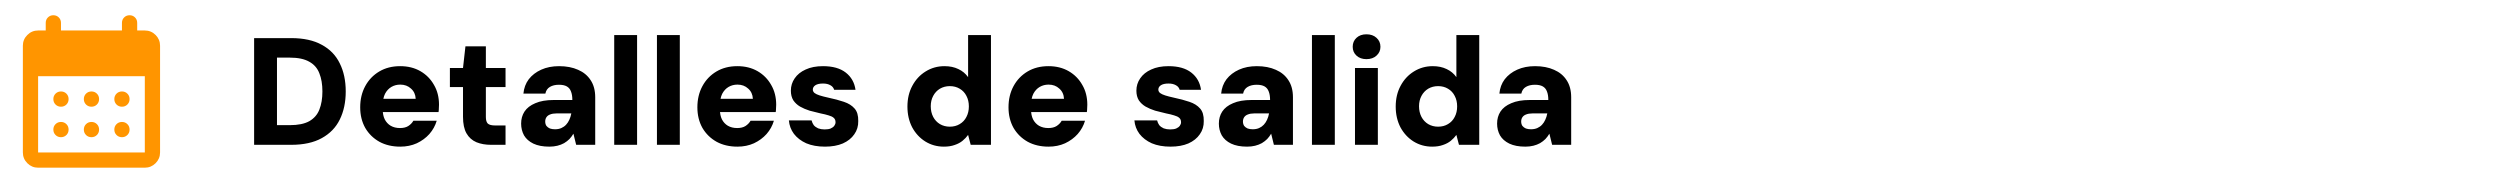 <?xml version="1.0" encoding="UTF-8"?>
<svg xmlns="http://www.w3.org/2000/svg" width="328" height="24" viewBox="0 0 328 24" fill="none">
  <mask id="mask0_14_299" style="mask-type:alpha" maskUnits="userSpaceOnUse" x="0" y="0" width="24" height="24">
    <rect width="24" height="24" fill="#D9D9D9"></rect>
  </mask>
  <g mask="url(#mask0_14_299)">
    <path d="M5 22C4.45 22 3.979 21.804 3.587 21.413C3.196 21.021 3 20.55 3 20V6C3 5.45 3.196 4.979 3.587 4.588C3.979 4.196 4.45 4 5 4H6V3C6 2.717 6.096 2.479 6.287 2.288C6.479 2.096 6.717 2 7 2C7.283 2 7.521 2.096 7.713 2.288C7.904 2.479 8 2.717 8 3V4H16V3C16 2.717 16.096 2.479 16.288 2.288C16.479 2.096 16.717 2 17 2C17.283 2 17.521 2.096 17.712 2.288C17.904 2.479 18 2.717 18 3V4H19C19.55 4 20.021 4.196 20.413 4.588C20.804 4.979 21 5.45 21 6V20C21 20.55 20.804 21.021 20.413 21.413C20.021 21.804 19.55 22 19 22H5ZM5 20H19V10H5V20ZM12 14C11.717 14 11.479 13.904 11.287 13.713C11.096 13.521 11 13.283 11 13C11 12.717 11.096 12.479 11.287 12.287C11.479 12.096 11.717 12 12 12C12.283 12 12.521 12.096 12.713 12.287C12.904 12.479 13 12.717 13 13C13 13.283 12.904 13.521 12.713 13.713C12.521 13.904 12.283 14 12 14ZM8 14C7.717 14 7.479 13.904 7.287 13.713C7.096 13.521 7 13.283 7 13C7 12.717 7.096 12.479 7.287 12.287C7.479 12.096 7.717 12 8 12C8.283 12 8.521 12.096 8.713 12.287C8.904 12.479 9 12.717 9 13C9 13.283 8.904 13.521 8.713 13.713C8.521 13.904 8.283 14 8 14ZM16 14C15.717 14 15.479 13.904 15.287 13.713C15.096 13.521 15 13.283 15 13C15 12.717 15.096 12.479 15.287 12.287C15.479 12.096 15.717 12 16 12C16.283 12 16.521 12.096 16.712 12.287C16.904 12.479 17 12.717 17 13C17 13.283 16.904 13.521 16.712 13.713C16.521 13.904 16.283 14 16 14ZM12 18C11.717 18 11.479 17.904 11.287 17.712C11.096 17.521 11 17.283 11 17C11 16.717 11.096 16.479 11.287 16.288C11.479 16.096 11.717 16 12 16C12.283 16 12.521 16.096 12.713 16.288C12.904 16.479 13 16.717 13 17C13 17.283 12.904 17.521 12.713 17.712C12.521 17.904 12.283 18 12 18ZM8 18C7.717 18 7.479 17.904 7.287 17.712C7.096 17.521 7 17.283 7 17C7 16.717 7.096 16.479 7.287 16.288C7.479 16.096 7.717 16 8 16C8.283 16 8.521 16.096 8.713 16.288C8.904 16.479 9 16.717 9 17C9 17.283 8.904 17.521 8.713 17.712C8.521 17.904 8.283 18 8 18ZM16 18C15.717 18 15.479 17.904 15.287 17.712C15.096 17.521 15 17.283 15 17C15 16.717 15.096 16.479 15.287 16.288C15.479 16.096 15.717 16 16 16C16.283 16 16.521 16.096 16.712 16.288C16.904 16.479 17 16.717 17 17C17 17.283 16.904 17.521 16.712 17.712C16.521 17.904 16.283 18 16 18Z" fill="#FF9500"></path>
  </g>
  <path d="M33.34 19V5H38.2C39.827 5 41.167 5.293 42.22 5.88C43.287 6.453 44.073 7.267 44.58 8.32C45.1 9.36 45.36 10.587 45.36 12C45.36 13.4 45.1 14.627 44.58 15.68C44.073 16.72 43.287 17.533 42.22 18.12C41.167 18.707 39.827 19 38.2 19H33.34ZM36.34 16.42H38.02C39.1 16.42 39.953 16.247 40.58 15.9C41.207 15.54 41.647 15.033 41.9 14.38C42.167 13.713 42.3 12.92 42.3 12C42.3 11.067 42.167 10.273 41.9 9.62C41.647 8.953 41.207 8.447 40.58 8.1C39.953 7.74 39.1 7.56 38.02 7.56H36.34V16.42ZM52.518 19.24C51.478 19.24 50.565 19.027 49.778 18.6C48.991 18.16 48.371 17.553 47.918 16.78C47.478 15.993 47.258 15.093 47.258 14.08C47.258 13.04 47.478 12.113 47.918 11.3C48.358 10.487 48.971 9.847 49.758 9.38C50.544 8.913 51.458 8.68 52.498 8.68C53.511 8.68 54.398 8.9 55.158 9.34C55.918 9.78 56.511 10.38 56.938 11.14C57.378 11.887 57.598 12.753 57.598 13.74C57.598 13.873 57.591 14.027 57.578 14.2C57.578 14.36 57.565 14.527 57.538 14.7H49.398V12.96H54.538C54.511 12.4 54.304 11.953 53.918 11.62C53.544 11.273 53.078 11.1 52.518 11.1C52.091 11.1 51.705 11.2 51.358 11.4C51.011 11.6 50.731 11.9 50.518 12.3C50.318 12.7 50.218 13.207 50.218 13.82V14.42C50.218 14.887 50.304 15.3 50.478 15.66C50.664 16.02 50.925 16.3 51.258 16.5C51.605 16.7 52.011 16.8 52.478 16.8C52.918 16.8 53.278 16.713 53.558 16.54C53.851 16.353 54.078 16.12 54.238 15.84H57.298C57.111 16.48 56.791 17.06 56.338 17.58C55.885 18.087 55.331 18.493 54.678 18.8C54.025 19.093 53.304 19.24 52.518 19.24ZM64.426 19C63.706 19 63.066 18.887 62.506 18.66C61.946 18.42 61.512 18.033 61.206 17.5C60.899 16.967 60.746 16.24 60.746 15.32V11.42H59.026V8.92H60.746L61.066 6.08H63.746V8.92H66.326V11.42H63.746V15.36C63.746 15.76 63.832 16.047 64.006 16.22C64.192 16.38 64.506 16.46 64.946 16.46H66.326V19H64.426ZM72.072 19.24C71.232 19.24 70.532 19.107 69.972 18.84C69.425 18.573 69.019 18.213 68.752 17.76C68.499 17.293 68.372 16.78 68.372 16.22C68.372 15.62 68.519 15.093 68.812 14.64C69.119 14.173 69.592 13.807 70.232 13.54C70.872 13.26 71.679 13.12 72.652 13.12H75.092C75.092 12.667 75.032 12.293 74.912 12C74.805 11.707 74.625 11.487 74.372 11.34C74.119 11.193 73.772 11.12 73.332 11.12C72.865 11.12 72.472 11.213 72.152 11.4C71.832 11.587 71.632 11.88 71.552 12.28H68.672C68.739 11.56 68.972 10.933 69.372 10.4C69.785 9.867 70.332 9.447 71.012 9.14C71.692 8.833 72.472 8.68 73.352 8.68C74.312 8.68 75.145 8.84 75.852 9.16C76.559 9.467 77.105 9.92 77.492 10.52C77.892 11.12 78.092 11.867 78.092 12.76V19H75.592L75.232 17.54C75.085 17.793 74.912 18.027 74.712 18.24C74.512 18.44 74.279 18.62 74.012 18.78C73.745 18.927 73.452 19.04 73.132 19.12C72.812 19.2 72.459 19.24 72.072 19.24ZM72.812 16.96C73.132 16.96 73.412 16.907 73.652 16.8C73.892 16.693 74.099 16.547 74.272 16.36C74.445 16.173 74.585 15.96 74.692 15.72C74.812 15.467 74.899 15.193 74.952 14.9V14.88H73.012C72.679 14.88 72.399 14.927 72.172 15.02C71.959 15.1 71.799 15.22 71.692 15.38C71.585 15.54 71.532 15.727 71.532 15.94C71.532 16.167 71.585 16.36 71.692 16.52C71.812 16.667 71.965 16.78 72.152 16.86C72.352 16.927 72.572 16.96 72.812 16.96ZM80.585 19V4.6H83.585V19H80.585ZM86.191 19V4.6H89.191V19H86.191ZM96.756 19.24C95.716 19.24 94.803 19.027 94.016 18.6C93.229 18.16 92.609 17.553 92.156 16.78C91.716 15.993 91.496 15.093 91.496 14.08C91.496 13.04 91.716 12.113 92.156 11.3C92.596 10.487 93.209 9.847 93.996 9.38C94.783 8.913 95.696 8.68 96.736 8.68C97.749 8.68 98.636 8.9 99.396 9.34C100.156 9.78 100.749 10.38 101.176 11.14C101.616 11.887 101.836 12.753 101.836 13.74C101.836 13.873 101.829 14.027 101.816 14.2C101.816 14.36 101.803 14.527 101.776 14.7H93.636V12.96H98.776C98.749 12.4 98.543 11.953 98.156 11.62C97.783 11.273 97.316 11.1 96.756 11.1C96.329 11.1 95.943 11.2 95.596 11.4C95.249 11.6 94.969 11.9 94.756 12.3C94.556 12.7 94.456 13.207 94.456 13.82V14.42C94.456 14.887 94.543 15.3 94.716 15.66C94.903 16.02 95.163 16.3 95.496 16.5C95.843 16.7 96.249 16.8 96.716 16.8C97.156 16.8 97.516 16.713 97.796 16.54C98.089 16.353 98.316 16.12 98.476 15.84H101.536C101.349 16.48 101.029 17.06 100.576 17.58C100.123 18.087 99.569 18.493 98.916 18.8C98.263 19.093 97.543 19.24 96.756 19.24ZM108.242 19.24C107.296 19.24 106.476 19.093 105.782 18.8C105.102 18.493 104.562 18.08 104.162 17.56C103.776 17.04 103.556 16.453 103.502 15.8H106.482C106.536 16.027 106.629 16.233 106.762 16.42C106.909 16.593 107.102 16.733 107.342 16.84C107.596 16.933 107.876 16.98 108.182 16.98C108.516 16.98 108.782 16.94 108.982 16.86C109.196 16.767 109.356 16.647 109.462 16.5C109.569 16.353 109.622 16.2 109.622 16.04C109.622 15.787 109.542 15.593 109.382 15.46C109.236 15.327 109.016 15.22 108.722 15.14C108.429 15.047 108.076 14.96 107.662 14.88C107.182 14.773 106.702 14.653 106.222 14.52C105.756 14.373 105.336 14.193 104.962 13.98C104.602 13.767 104.309 13.493 104.082 13.16C103.869 12.813 103.762 12.393 103.762 11.9C103.762 11.3 103.929 10.76 104.262 10.28C104.596 9.787 105.076 9.4 105.702 9.12C106.329 8.827 107.089 8.68 107.982 8.68C109.249 8.68 110.242 8.96 110.962 9.52C111.682 10.08 112.109 10.833 112.242 11.78H109.442C109.362 11.513 109.196 11.313 108.942 11.18C108.689 11.033 108.369 10.96 107.982 10.96C107.542 10.96 107.209 11.033 106.982 11.18C106.756 11.327 106.642 11.52 106.642 11.76C106.642 11.92 106.716 12.067 106.862 12.2C107.022 12.32 107.249 12.427 107.542 12.52C107.836 12.613 108.196 12.707 108.622 12.8C109.436 12.973 110.136 13.16 110.722 13.36C111.322 13.56 111.789 13.853 112.122 14.24C112.456 14.613 112.616 15.16 112.602 15.88C112.616 16.533 112.442 17.113 112.082 17.62C111.736 18.127 111.236 18.527 110.582 18.82C109.929 19.1 109.149 19.24 108.242 19.24ZM123.835 19.24C122.941 19.24 122.128 19.013 121.395 18.56C120.675 18.107 120.101 17.487 119.675 16.7C119.261 15.9 119.055 14.993 119.055 13.98C119.055 12.953 119.268 12.047 119.695 11.26C120.121 10.46 120.701 9.833 121.435 9.38C122.181 8.913 123.008 8.68 123.915 8.68C124.608 8.68 125.215 8.807 125.735 9.06C126.255 9.3 126.681 9.653 127.015 10.12V4.6H130.015V19H127.355L127.015 17.7C126.815 17.98 126.568 18.24 126.275 18.48C125.995 18.707 125.655 18.887 125.255 19.02C124.855 19.167 124.381 19.24 123.835 19.24ZM124.615 16.62C125.108 16.62 125.541 16.507 125.915 16.28C126.301 16.053 126.595 15.74 126.795 15.34C127.008 14.94 127.115 14.48 127.115 13.96C127.115 13.44 127.008 12.98 126.795 12.58C126.595 12.18 126.301 11.867 125.915 11.64C125.541 11.413 125.108 11.3 124.615 11.3C124.135 11.3 123.701 11.413 123.315 11.64C122.941 11.867 122.648 12.18 122.435 12.58C122.221 12.98 122.115 13.433 122.115 13.94C122.115 14.46 122.221 14.927 122.435 15.34C122.648 15.74 122.941 16.053 123.315 16.28C123.701 16.507 124.135 16.62 124.615 16.62ZM137.576 19.24C136.536 19.24 135.623 19.027 134.836 18.6C134.05 18.16 133.43 17.553 132.976 16.78C132.536 15.993 132.316 15.093 132.316 14.08C132.316 13.04 132.536 12.113 132.976 11.3C133.416 10.487 134.03 9.847 134.816 9.38C135.603 8.913 136.516 8.68 137.556 8.68C138.57 8.68 139.456 8.9 140.216 9.34C140.976 9.78 141.57 10.38 141.996 11.14C142.436 11.887 142.656 12.753 142.656 13.74C142.656 13.873 142.65 14.027 142.636 14.2C142.636 14.36 142.623 14.527 142.596 14.7H134.456V12.96H139.596C139.57 12.4 139.363 11.953 138.976 11.62C138.603 11.273 138.136 11.1 137.576 11.1C137.15 11.1 136.763 11.2 136.416 11.4C136.07 11.6 135.79 11.9 135.576 12.3C135.376 12.7 135.276 13.207 135.276 13.82V14.42C135.276 14.887 135.363 15.3 135.536 15.66C135.723 16.02 135.983 16.3 136.316 16.5C136.663 16.7 137.07 16.8 137.536 16.8C137.976 16.8 138.336 16.713 138.616 16.54C138.91 16.353 139.136 16.12 139.296 15.84H142.356C142.17 16.48 141.85 17.06 141.396 17.58C140.943 18.087 140.39 18.493 139.736 18.8C139.083 19.093 138.363 19.24 137.576 19.24ZM153.574 19.24C152.628 19.24 151.808 19.093 151.114 18.8C150.434 18.493 149.894 18.08 149.494 17.56C149.108 17.04 148.888 16.453 148.834 15.8H151.814C151.868 16.027 151.961 16.233 152.094 16.42C152.241 16.593 152.434 16.733 152.674 16.84C152.928 16.933 153.208 16.98 153.514 16.98C153.848 16.98 154.114 16.94 154.314 16.86C154.528 16.767 154.688 16.647 154.794 16.5C154.901 16.353 154.954 16.2 154.954 16.04C154.954 15.787 154.874 15.593 154.714 15.46C154.568 15.327 154.348 15.22 154.054 15.14C153.761 15.047 153.408 14.96 152.994 14.88C152.514 14.773 152.034 14.653 151.554 14.52C151.088 14.373 150.668 14.193 150.294 13.98C149.934 13.767 149.641 13.493 149.414 13.16C149.201 12.813 149.094 12.393 149.094 11.9C149.094 11.3 149.261 10.76 149.594 10.28C149.928 9.787 150.408 9.4 151.034 9.12C151.661 8.827 152.421 8.68 153.314 8.68C154.581 8.68 155.574 8.96 156.294 9.52C157.014 10.08 157.441 10.833 157.574 11.78H154.774C154.694 11.513 154.528 11.313 154.274 11.18C154.021 11.033 153.701 10.96 153.314 10.96C152.874 10.96 152.541 11.033 152.314 11.18C152.088 11.327 151.974 11.52 151.974 11.76C151.974 11.92 152.048 12.067 152.194 12.2C152.354 12.32 152.581 12.427 152.874 12.52C153.168 12.613 153.528 12.707 153.954 12.8C154.768 12.973 155.468 13.16 156.054 13.36C156.654 13.56 157.121 13.853 157.454 14.24C157.788 14.613 157.948 15.16 157.934 15.88C157.948 16.533 157.774 17.113 157.414 17.62C157.068 18.127 156.568 18.527 155.914 18.82C155.261 19.1 154.481 19.24 153.574 19.24ZM163.615 19.24C162.775 19.24 162.075 19.107 161.515 18.84C160.968 18.573 160.562 18.213 160.295 17.76C160.042 17.293 159.915 16.78 159.915 16.22C159.915 15.62 160.062 15.093 160.355 14.64C160.662 14.173 161.135 13.807 161.775 13.54C162.415 13.26 163.222 13.12 164.195 13.12H166.635C166.635 12.667 166.575 12.293 166.455 12C166.348 11.707 166.168 11.487 165.915 11.34C165.662 11.193 165.315 11.12 164.875 11.12C164.408 11.12 164.015 11.213 163.695 11.4C163.375 11.587 163.175 11.88 163.095 12.28H160.215C160.282 11.56 160.515 10.933 160.915 10.4C161.328 9.867 161.875 9.447 162.555 9.14C163.235 8.833 164.015 8.68 164.895 8.68C165.855 8.68 166.688 8.84 167.395 9.16C168.102 9.467 168.648 9.92 169.035 10.52C169.435 11.12 169.635 11.867 169.635 12.76V19H167.135L166.775 17.54C166.628 17.793 166.455 18.027 166.255 18.24C166.055 18.44 165.822 18.62 165.555 18.78C165.288 18.927 164.995 19.04 164.675 19.12C164.355 19.2 164.002 19.24 163.615 19.24ZM164.355 16.96C164.675 16.96 164.955 16.907 165.195 16.8C165.435 16.693 165.642 16.547 165.815 16.36C165.988 16.173 166.128 15.96 166.235 15.72C166.355 15.467 166.442 15.193 166.495 14.9V14.88H164.555C164.222 14.88 163.942 14.927 163.715 15.02C163.502 15.1 163.342 15.22 163.235 15.38C163.128 15.54 163.075 15.727 163.075 15.94C163.075 16.167 163.128 16.36 163.235 16.52C163.355 16.667 163.508 16.78 163.695 16.86C163.895 16.927 164.115 16.96 164.355 16.96ZM172.128 19V4.6H175.128V19H172.128ZM177.774 19V8.92H180.774V19H177.774ZM179.274 7.76C178.74 7.76 178.307 7.607 177.974 7.3C177.64 6.993 177.474 6.607 177.474 6.14C177.474 5.66 177.64 5.267 177.974 4.96C178.307 4.653 178.74 4.5 179.274 4.5C179.82 4.5 180.26 4.653 180.594 4.96C180.94 5.267 181.114 5.66 181.114 6.14C181.114 6.607 180.94 6.993 180.594 7.3C180.26 7.607 179.82 7.76 179.274 7.76ZM187.897 19.24C187.004 19.24 186.191 19.013 185.457 18.56C184.737 18.107 184.164 17.487 183.737 16.7C183.324 15.9 183.117 14.993 183.117 13.98C183.117 12.953 183.331 12.047 183.757 11.26C184.184 10.46 184.764 9.833 185.497 9.38C186.244 8.913 187.071 8.68 187.977 8.68C188.671 8.68 189.277 8.807 189.797 9.06C190.317 9.3 190.744 9.653 191.077 10.12V4.6H194.077V19H191.417L191.077 17.7C190.877 17.98 190.631 18.24 190.337 18.48C190.057 18.707 189.717 18.887 189.317 19.02C188.917 19.167 188.444 19.24 187.897 19.24ZM188.677 16.62C189.171 16.62 189.604 16.507 189.977 16.28C190.364 16.053 190.657 15.74 190.857 15.34C191.071 14.94 191.177 14.48 191.177 13.96C191.177 13.44 191.071 12.98 190.857 12.58C190.657 12.18 190.364 11.867 189.977 11.64C189.604 11.413 189.171 11.3 188.677 11.3C188.197 11.3 187.764 11.413 187.377 11.64C187.004 11.867 186.711 12.18 186.497 12.58C186.284 12.98 186.177 13.433 186.177 13.94C186.177 14.46 186.284 14.927 186.497 15.34C186.711 15.74 187.004 16.053 187.377 16.28C187.764 16.507 188.197 16.62 188.677 16.62ZM200.119 19.24C199.279 19.24 198.579 19.107 198.019 18.84C197.472 18.573 197.066 18.213 196.799 17.76C196.546 17.293 196.419 16.78 196.419 16.22C196.419 15.62 196.566 15.093 196.859 14.64C197.166 14.173 197.639 13.807 198.279 13.54C198.919 13.26 199.726 13.12 200.699 13.12H203.139C203.139 12.667 203.079 12.293 202.959 12C202.852 11.707 202.672 11.487 202.419 11.34C202.166 11.193 201.819 11.12 201.379 11.12C200.912 11.12 200.519 11.213 200.199 11.4C199.879 11.587 199.679 11.88 199.599 12.28H196.719C196.786 11.56 197.019 10.933 197.419 10.4C197.832 9.867 198.379 9.447 199.059 9.14C199.739 8.833 200.519 8.68 201.399 8.68C202.359 8.68 203.192 8.84 203.899 9.16C204.606 9.467 205.152 9.92 205.539 10.52C205.939 11.12 206.139 11.867 206.139 12.76V19H203.639L203.279 17.54C203.132 17.793 202.959 18.027 202.759 18.24C202.559 18.44 202.326 18.62 202.059 18.78C201.792 18.927 201.499 19.04 201.179 19.12C200.859 19.2 200.506 19.24 200.119 19.24ZM200.859 16.96C201.179 16.96 201.459 16.907 201.699 16.8C201.939 16.693 202.146 16.547 202.319 16.36C202.492 16.173 202.632 15.96 202.739 15.72C202.859 15.467 202.946 15.193 202.999 14.9V14.88H201.059C200.726 14.88 200.446 14.927 200.219 15.02C200.006 15.1 199.846 15.22 199.739 15.38C199.632 15.54 199.579 15.727 199.579 15.94C199.579 16.167 199.632 16.36 199.739 16.52C199.859 16.667 200.012 16.78 200.199 16.86C200.399 16.927 200.619 16.96 200.859 16.96Z" fill="black"></path>
</svg>
